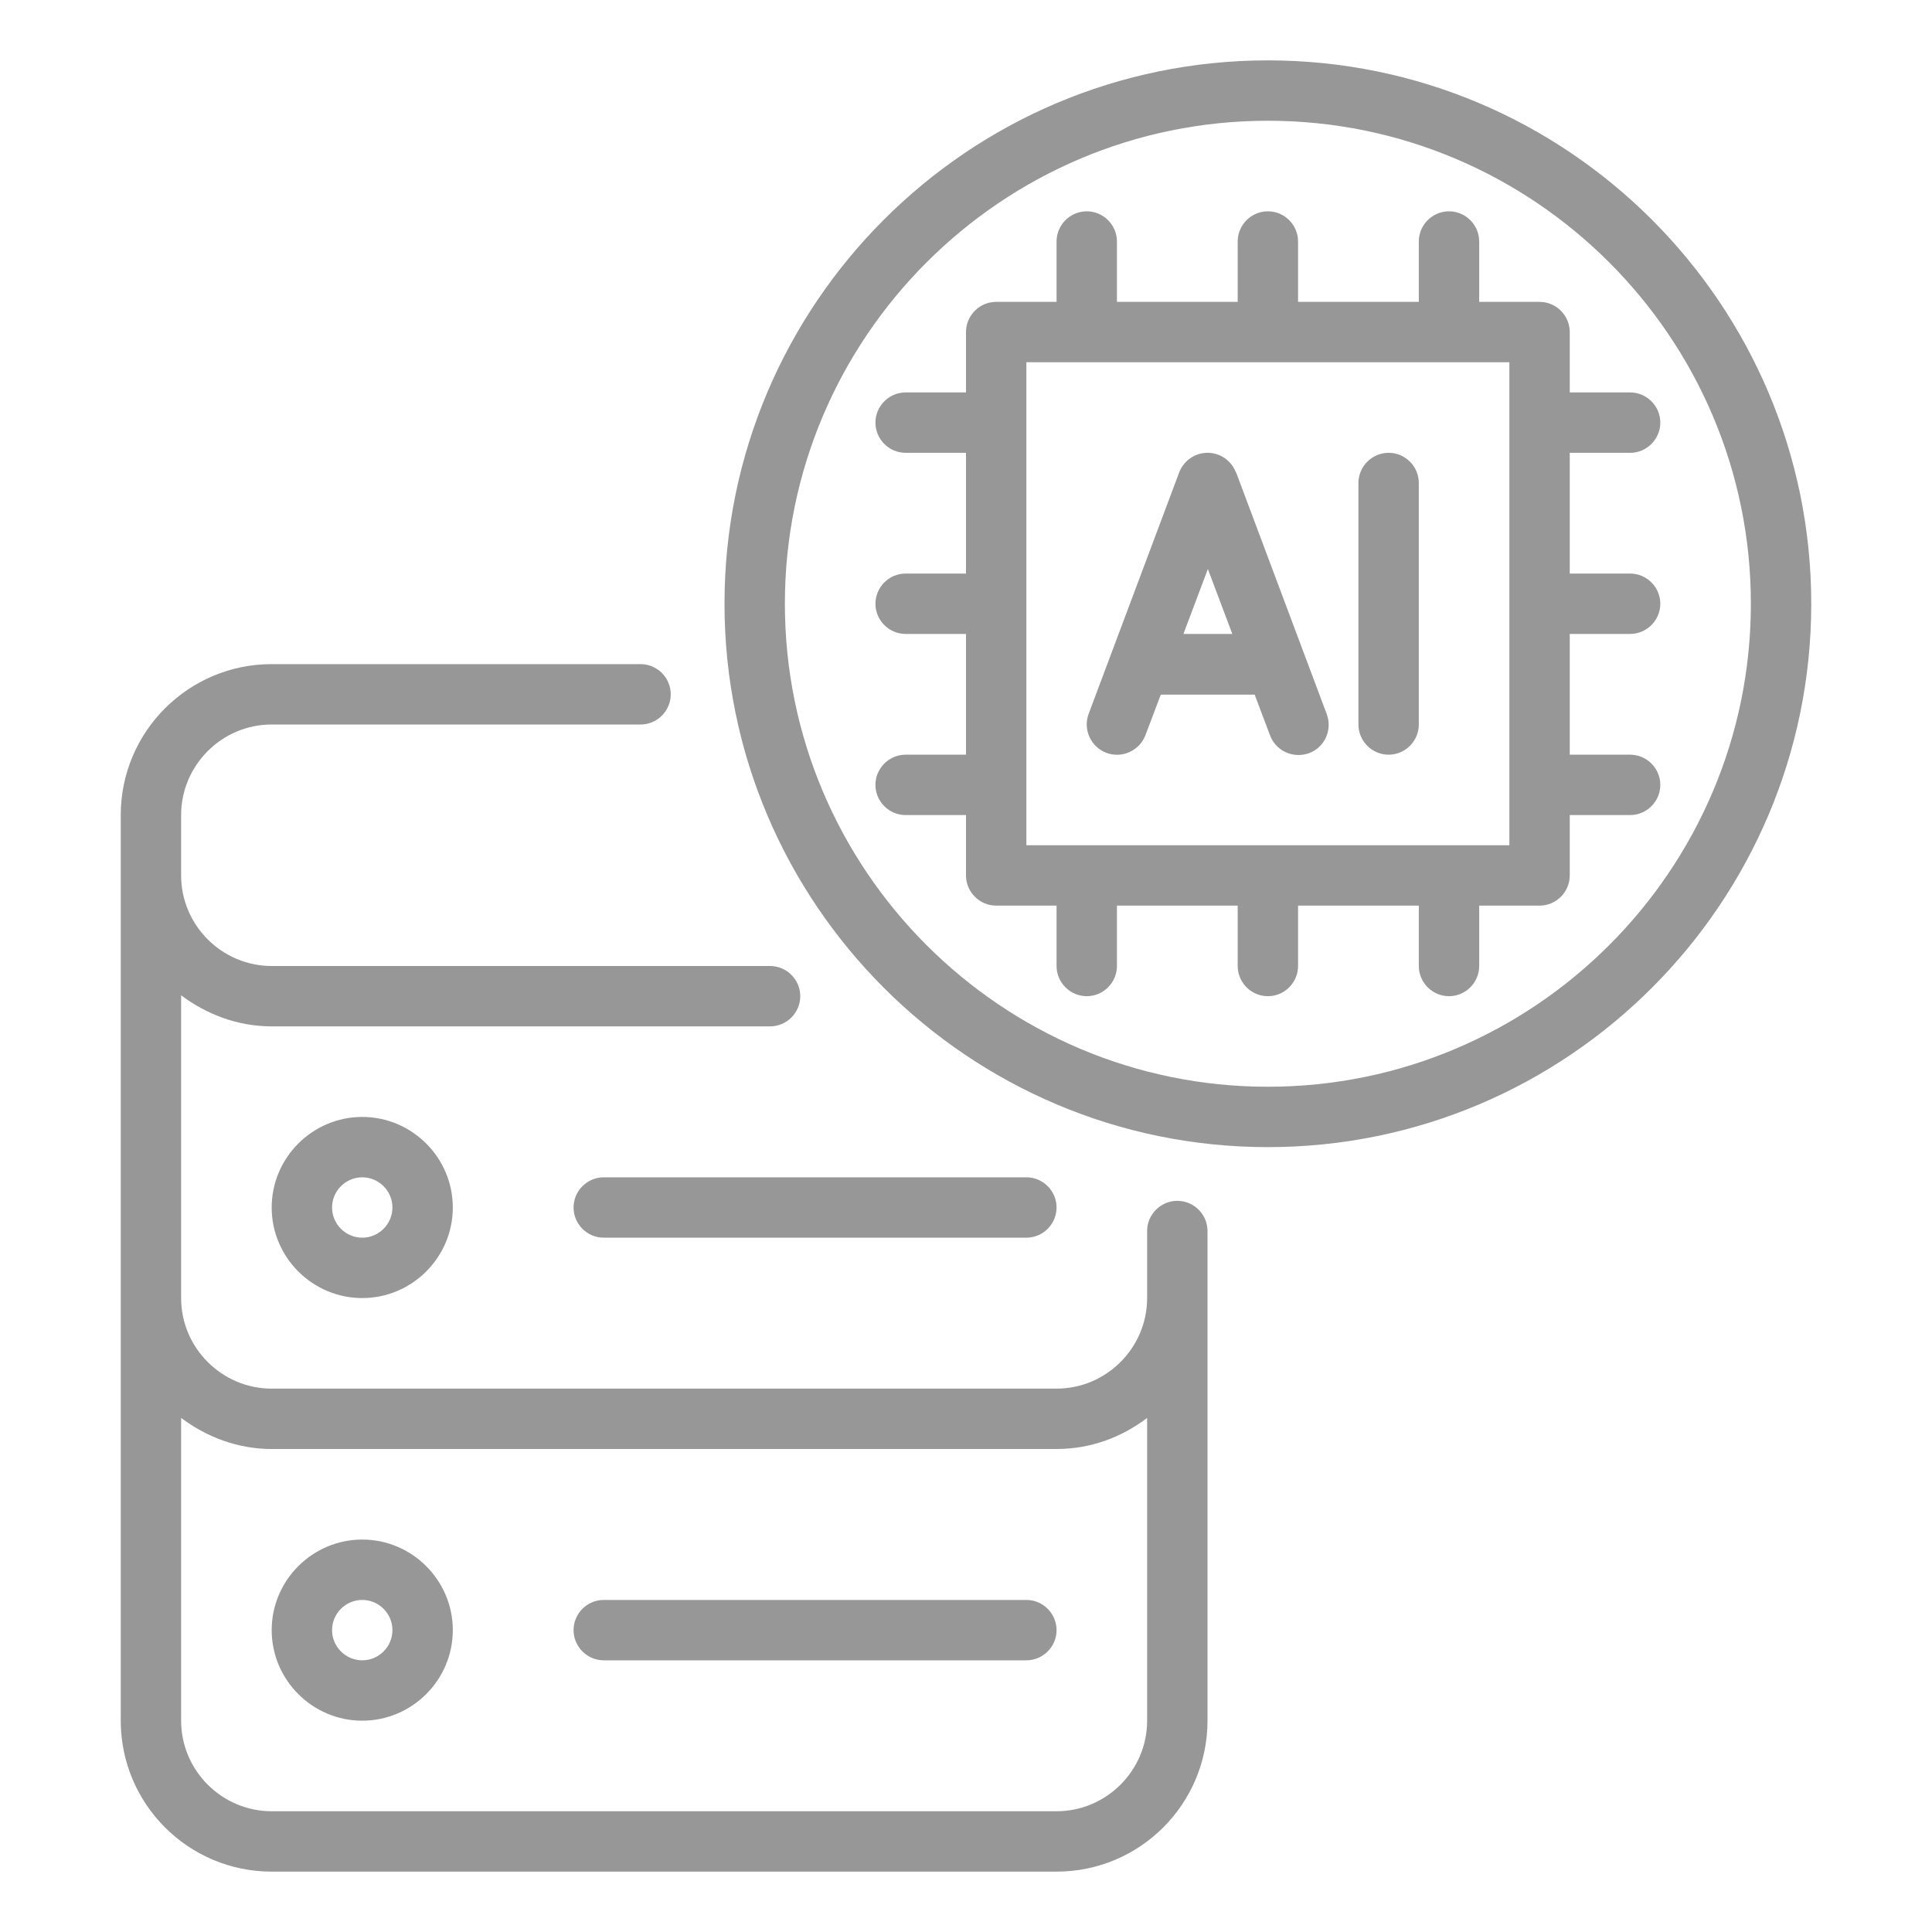 <svg width="56" height="56" viewBox="0 0 56 56" fill="none" xmlns="http://www.w3.org/2000/svg">
<path d="M34.125 34.807C33.644 34.807 33.25 35.201 33.25 35.682V37.625C33.25 39.069 32.069 40.25 30.625 40.25H7.875C6.431 40.25 5.25 39.069 5.25 37.625V28.849C5.985 29.4 6.886 29.75 7.875 29.75H22.321C22.802 29.75 23.196 29.356 23.196 28.875C23.196 28.394 22.802 28 22.321 28H7.875C6.431 28 5.25 26.819 5.25 25.375V23.625C5.25 22.181 6.431 21 7.875 21H18.567C19.049 21 19.442 20.606 19.442 20.125C19.442 19.644 19.049 19.25 18.567 19.25H7.875C5.46 19.25 3.5 21.21 3.5 23.625V49.875C3.5 52.29 5.46 54.25 7.875 54.25H30.625C33.04 54.25 35 52.29 35 49.875V35.682C35 35.201 34.606 34.807 34.125 34.807ZM30.625 52.5H7.875C6.431 52.5 5.25 51.319 5.25 49.875V41.099C5.985 41.65 6.886 42 7.875 42H30.625C31.614 42 32.515 41.659 33.25 41.099V49.875C33.25 51.319 32.069 52.5 30.625 52.5Z" fill="#979797"/>
<path d="M7.875 35C7.875 36.444 9.056 37.625 10.5 37.625C11.944 37.625 13.125 36.444 13.125 35C13.125 33.556 11.944 32.375 10.5 32.375C9.056 32.375 7.875 33.556 7.875 35ZM11.375 35C11.375 35.481 10.981 35.875 10.5 35.875C10.019 35.875 9.625 35.481 9.625 35C9.625 34.519 10.019 34.125 10.5 34.125C10.981 34.125 11.375 34.519 11.375 35Z" fill="#979797"/>
<path d="M10.5 44.625C9.056 44.625 7.875 45.806 7.875 47.25C7.875 48.694 9.056 49.875 10.5 49.875C11.944 49.875 13.125 48.694 13.125 47.25C13.125 45.806 11.944 44.625 10.5 44.625ZM10.5 48.125C10.019 48.125 9.625 47.731 9.625 47.25C9.625 46.769 10.019 46.375 10.5 46.375C10.981 46.375 11.375 46.769 11.375 47.25C11.375 47.731 10.981 48.125 10.5 48.125Z" fill="#979797"/>
<path d="M16.625 35C16.625 35.481 17.019 35.875 17.5 35.875H29.75C30.231 35.875 30.625 35.481 30.625 35C30.625 34.519 30.231 34.125 29.75 34.125H17.5C17.019 34.125 16.625 34.519 16.625 35Z" fill="#979797"/>
<path d="M29.75 46.375H17.5C17.019 46.375 16.625 46.769 16.625 47.25C16.625 47.731 17.019 48.125 17.5 48.125H29.75C30.231 48.125 30.625 47.731 30.625 47.25C30.625 46.769 30.231 46.375 29.75 46.375Z" fill="#979797"/>
<path d="M36.75 1.75C28.061 1.75 21 8.82 21 17.5C21 26.18 28.061 33.25 36.75 33.25C45.439 33.25 52.5 26.18 52.5 17.5C52.5 8.82 45.439 1.75 36.75 1.75ZM36.75 31.5C29.032 31.5 22.75 25.218 22.75 17.5C22.75 9.783 29.032 3.5 36.75 3.5C44.468 3.5 50.75 9.783 50.75 17.5C50.75 25.218 44.468 31.5 36.75 31.5Z" fill="#979797"/>
<path d="M47.25 18.375C47.731 18.375 48.125 17.981 48.125 17.5C48.125 17.019 47.731 16.625 47.25 16.625H45.5V13.125H47.25C47.731 13.125 48.125 12.731 48.125 12.25C48.125 11.769 47.731 11.375 47.25 11.375H45.5V9.625C45.5 9.144 45.106 8.75 44.625 8.75H42.875V7C42.875 6.519 42.481 6.125 42 6.125C41.519 6.125 41.125 6.519 41.125 7V8.75H37.625V7C37.625 6.519 37.231 6.125 36.75 6.125C36.269 6.125 35.875 6.519 35.875 7V8.75H32.375V7C32.375 6.519 31.981 6.125 31.5 6.125C31.019 6.125 30.625 6.519 30.625 7V8.75H28.875C28.394 8.75 28 9.144 28 9.625V11.375H26.25C25.769 11.375 25.375 11.769 25.375 12.25C25.375 12.731 25.769 13.125 26.25 13.125H28V16.625H26.25C25.769 16.625 25.375 17.019 25.375 17.5C25.375 17.981 25.769 18.375 26.25 18.375H28V21.875H26.25C25.769 21.875 25.375 22.269 25.375 22.75C25.375 23.231 25.769 23.625 26.25 23.625H28V25.375C28 25.856 28.394 26.25 28.875 26.25H30.625V28C30.625 28.481 31.019 28.875 31.5 28.875C31.981 28.875 32.375 28.481 32.375 28V26.25H35.875V28C35.875 28.481 36.269 28.875 36.75 28.875C37.231 28.875 37.625 28.481 37.625 28V26.25H41.125V28C41.125 28.481 41.519 28.875 42 28.875C42.481 28.875 42.875 28.481 42.875 28V26.25H44.625C45.106 26.25 45.5 25.856 45.5 25.375V23.625H47.25C47.731 23.625 48.125 23.231 48.125 22.75C48.125 22.269 47.731 21.875 47.25 21.875H45.5V18.375H47.25ZM43.75 24.5H29.75V10.5H43.75V24.5Z" fill="#979797"/>
<path d="M35.824 13.694C35.693 13.352 35.369 13.125 35.002 13.125C34.634 13.125 34.311 13.352 34.179 13.694L31.554 20.694C31.388 21.149 31.616 21.648 32.071 21.823C32.526 21.989 33.024 21.761 33.199 21.315L33.646 20.134H36.367L36.813 21.315C36.944 21.665 37.277 21.884 37.636 21.884C37.741 21.884 37.846 21.866 37.942 21.831C38.397 21.665 38.624 21.157 38.458 20.703L35.833 13.703L35.824 13.694ZM34.302 18.375L35.011 16.494L35.719 18.375H34.311H34.302Z" fill="#979797"/>
<path d="M40.25 13.125C39.769 13.125 39.375 13.519 39.375 14V21C39.375 21.481 39.769 21.875 40.25 21.875C40.731 21.875 41.125 21.481 41.125 21V14C41.125 13.519 40.731 13.125 40.25 13.125Z" fill="#979797"/>
</svg>
